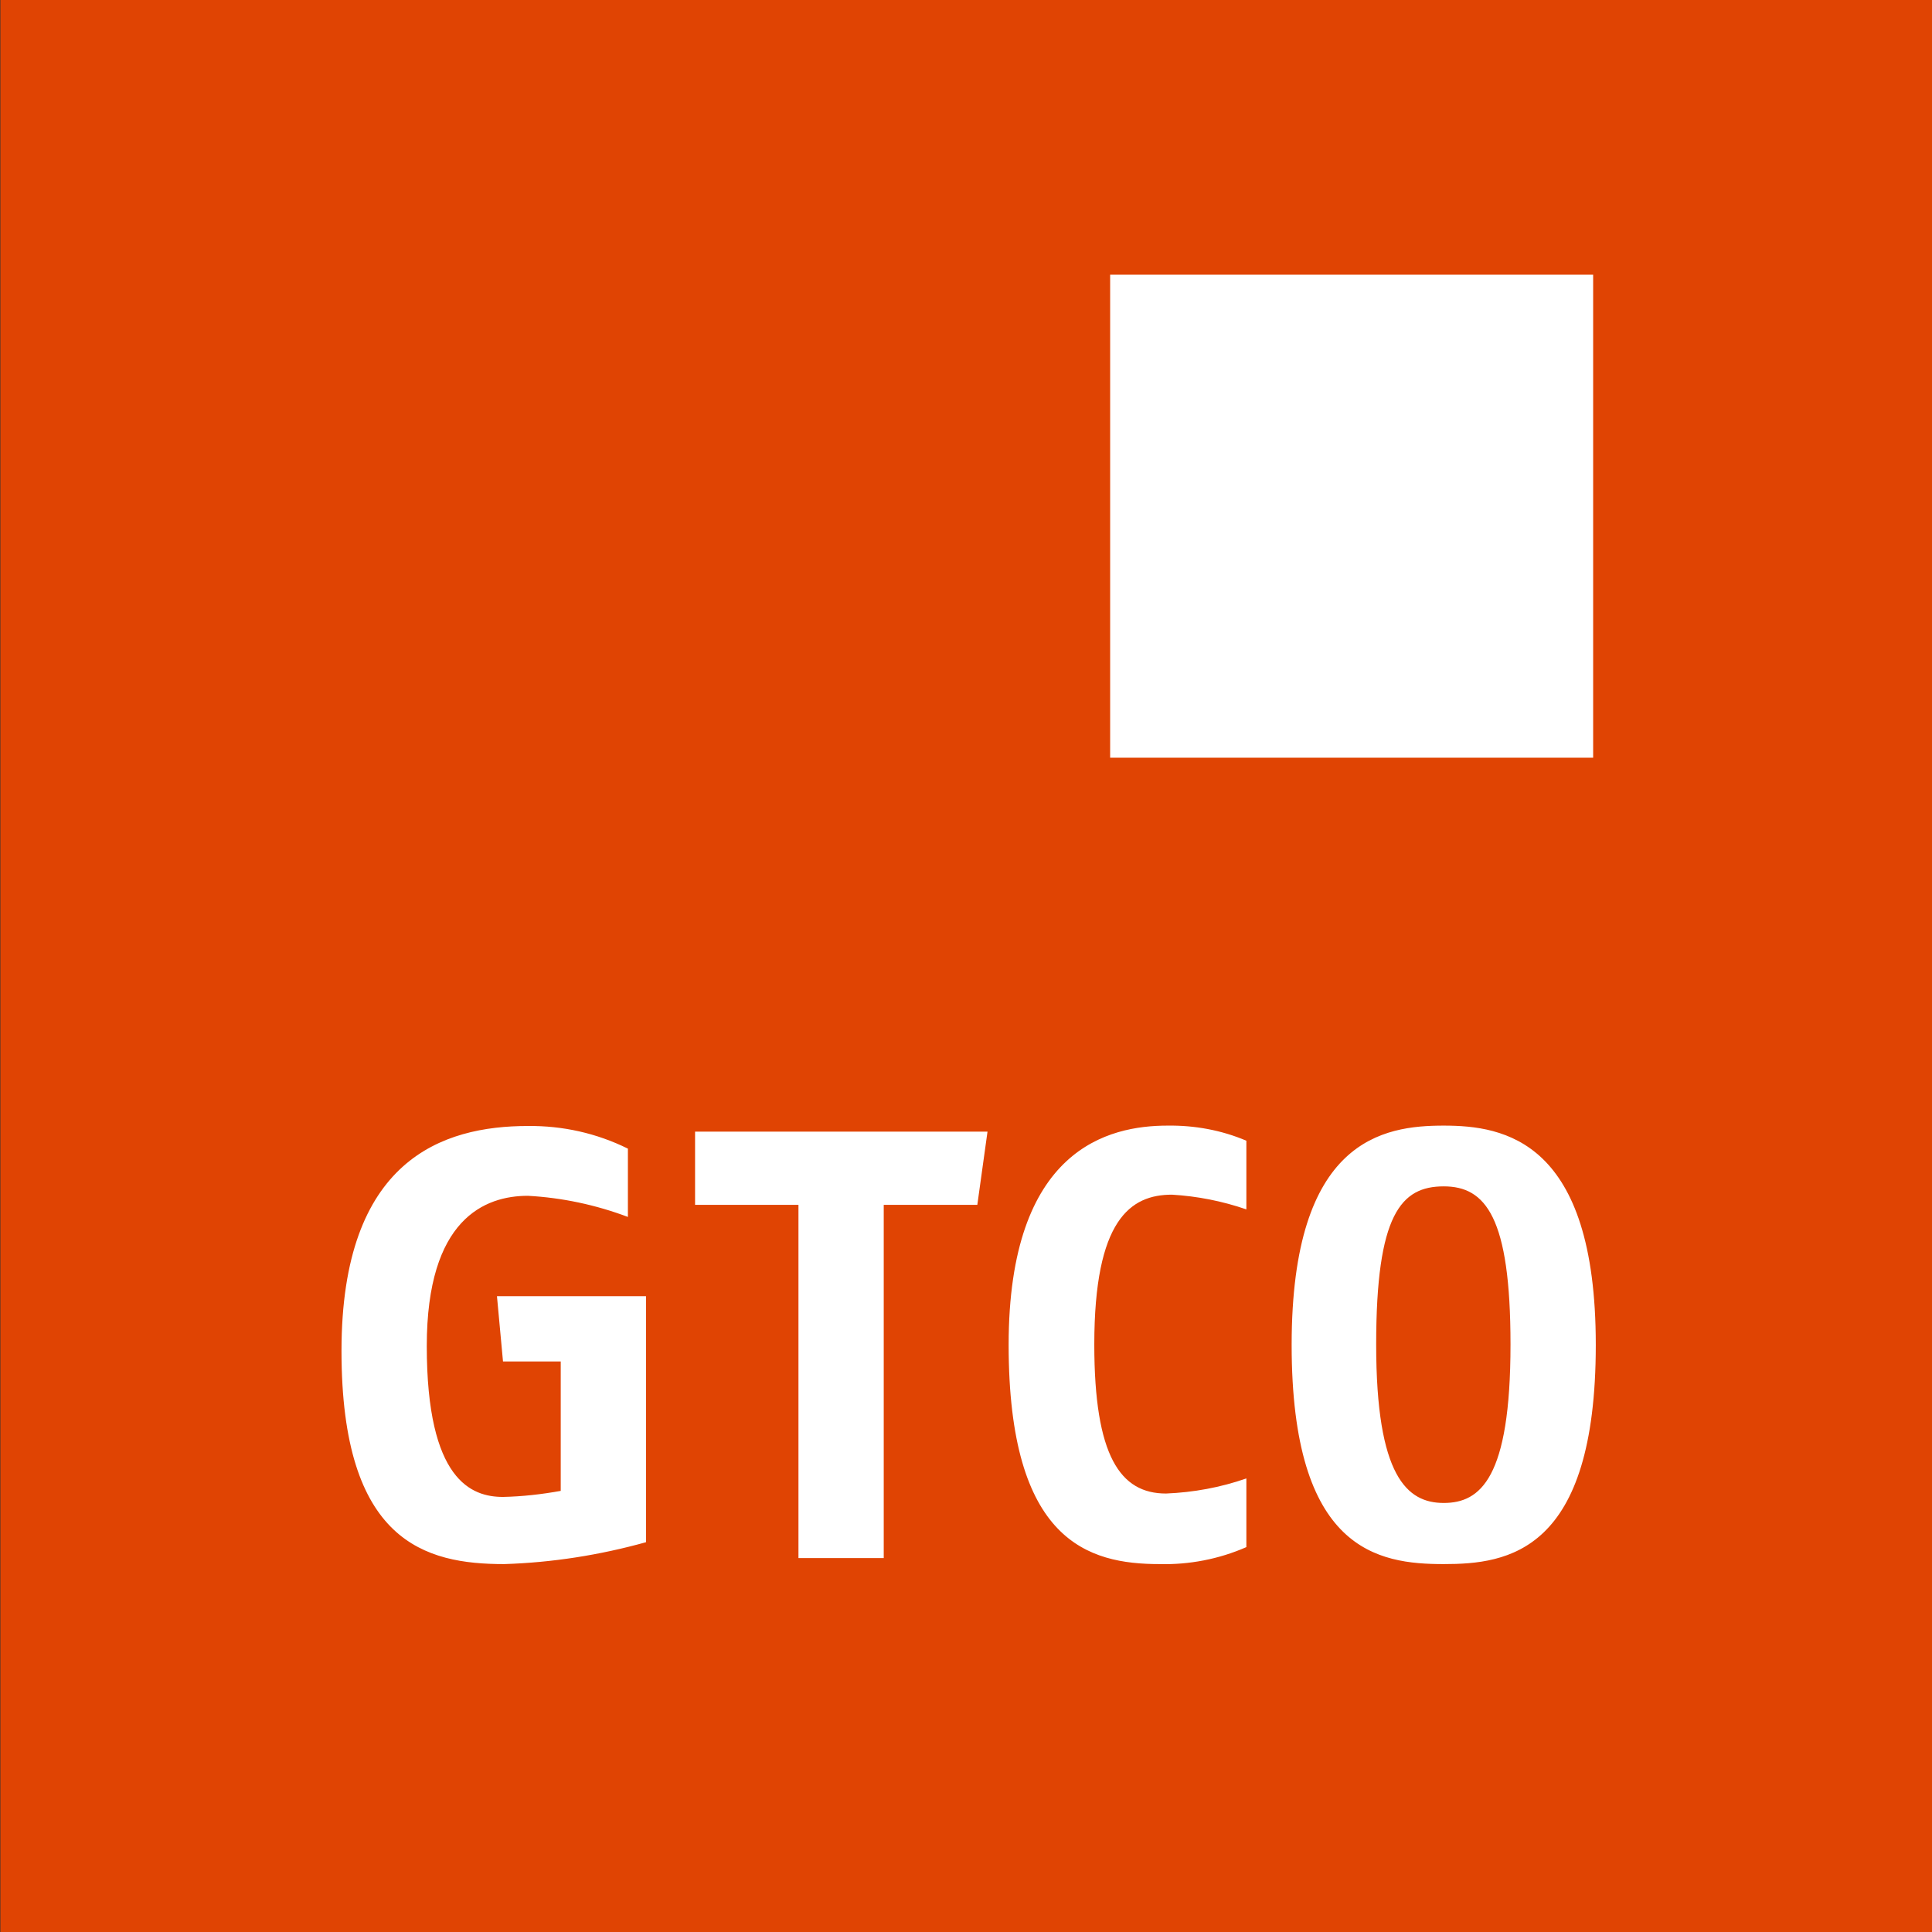<?xml version="1.0" encoding="UTF-8"?> <svg xmlns="http://www.w3.org/2000/svg" id="Layer_1" viewBox="0 0 512 512" width="512" height="512"><rect x="0" y="0" width="512" height="512" fill="#333333" stroke="none"/><style>.st0{fill:#e04403}.st1{fill:#fff}</style><path d="M.1 0h512v512H.1V0z" class="st0"></path><path d="M294.2 72.8h128v128h-128v-128zM133.6 414.5c-20.9 0-43.1-5.8-43.1-56.5s26.8-59.6 49.4-59.6c9.2-.1 18.2 1.9 26.5 6v18.1c-8.5-3.2-17.4-5.1-26.5-5.6-11.4 0-26.8 6.1-26.8 39.8 0 35.7 11.9 40 20.2 40 5.1-.1 10.3-.7 15.3-1.6v-34.3h-15.3l-1.6-17.3h39.5v65.2c-12.2 3.4-24.8 5.4-37.6 5.8zM259 319.3h-24.8v93.6h-22.6v-93.6h-27.4v-19.4h77.5l-2.7 19.4zm48.3 95.2c-18.9 0-40-6-40-58.1s26.6-58.1 42.1-58.1c7.2-.1 14.3 1.2 20.9 4v18.2c-6.4-2.2-13-3.5-19.7-3.9-11 0-20.6 6.6-20.6 39.7 0 29.6 6.9 39.5 19 39.5 7.3-.3 14.4-1.6 21.3-4V410c-7.3 3.2-15.2 4.7-23 4.5zm75.3 0c-17.4 0-40.3-3.5-40.3-58.1s24.4-58.1 40.3-58.1c16 0 40.3 3.9 40.3 58.1 0 55-23.3 58.1-40.3 58.1zm0-100.1c-11.3 0-17.9 7.4-17.9 41.9 0 35 8.2 42 17.9 42s17.7-6.5 17.7-42c0-33.8-6.6-41.9-17.7-41.9z" class="st1"></path></svg> 